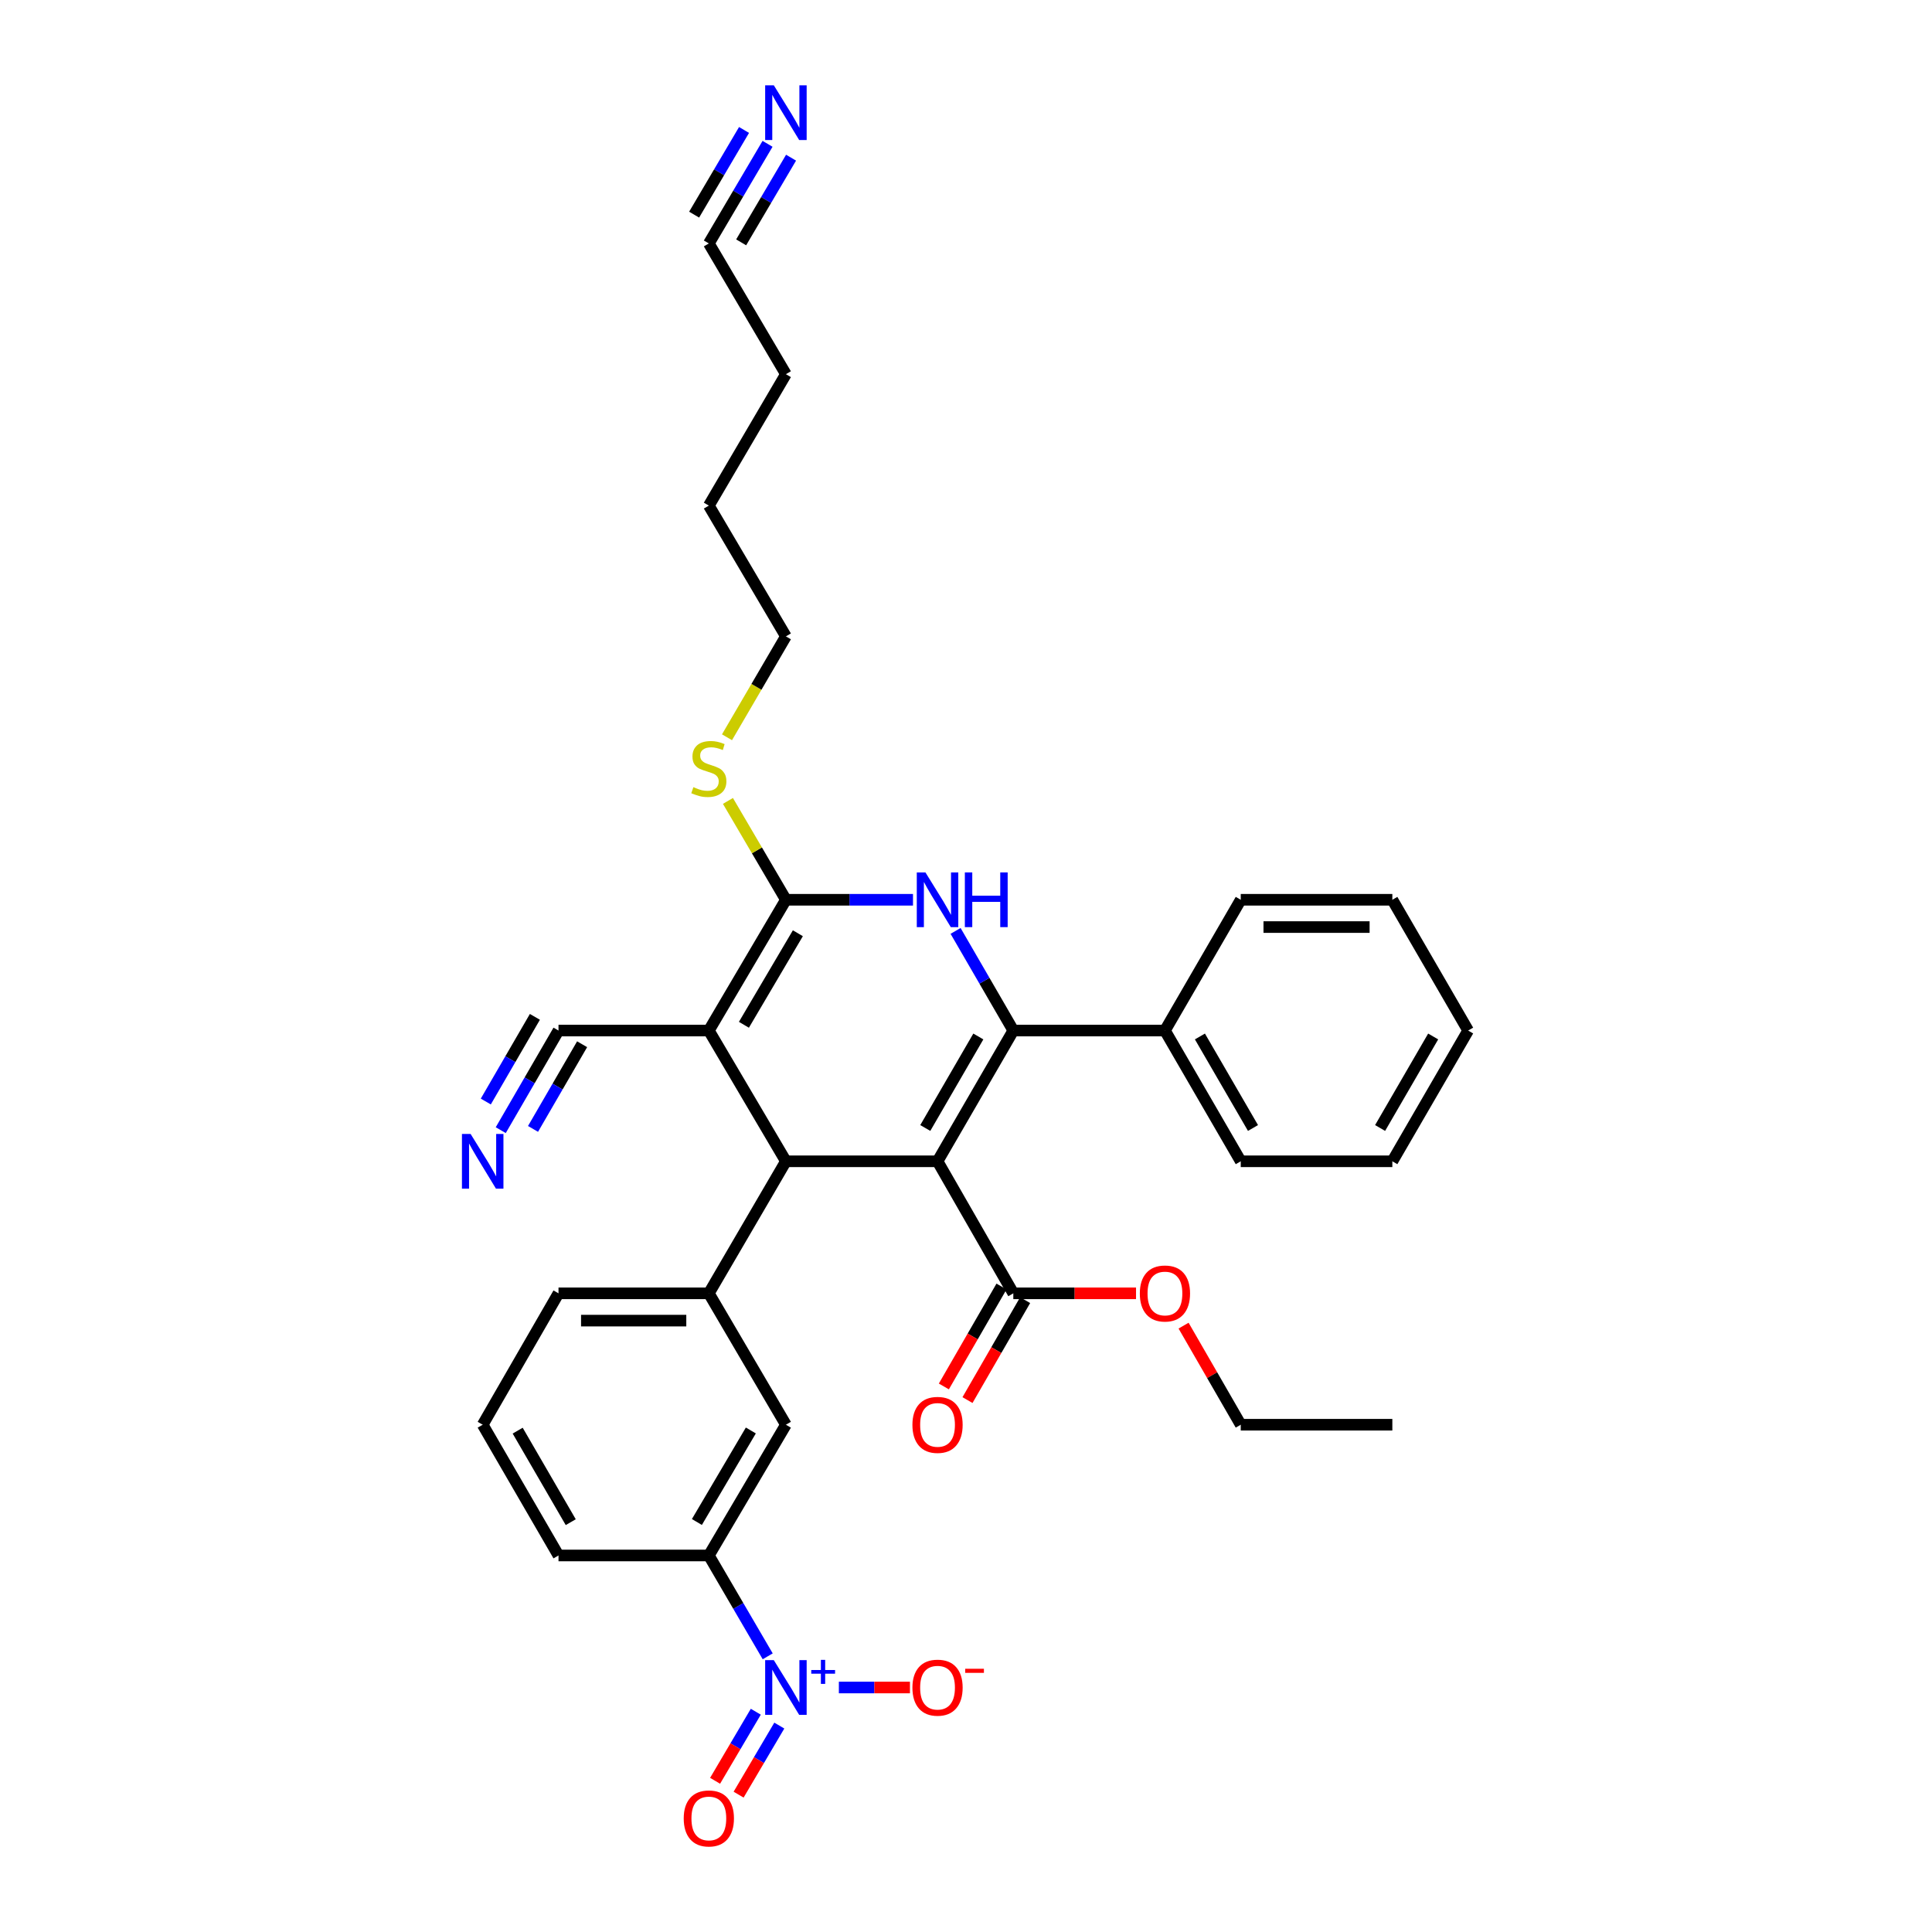 <?xml version='1.0' encoding='iso-8859-1'?>
<svg version='1.1' baseProfile='full'
              xmlns='http://www.w3.org/2000/svg'
                      xmlns:rdkit='http://www.rdkit.org/xml'
                      xmlns:xlink='http://www.w3.org/1999/xlink'
                  xml:space='preserve'
width='1000px' height='1000px' viewBox='0 0 1000 1000'>
<!-- END OF HEADER -->
<rect style='opacity:1.0;fill:#FFFFFF;stroke:none' width='1000' height='1000' x='0' y='0'> </rect>
<path class='bond-0' d='M 485.266,601.084 L 524.49,533.411' style='fill:none;fill-rule:evenodd;stroke:#000000;stroke-width:6px;stroke-linecap:butt;stroke-linejoin:miter;stroke-opacity:1' />
<path class='bond-0' d='M 478.928,583.849 L 506.385,536.478' style='fill:none;fill-rule:evenodd;stroke:#000000;stroke-width:6px;stroke-linecap:butt;stroke-linejoin:miter;stroke-opacity:1' />
<path class='bond-2' d='M 485.266,601.084 L 406.786,601.084' style='fill:none;fill-rule:evenodd;stroke:#000000;stroke-width:6px;stroke-linecap:butt;stroke-linejoin:miter;stroke-opacity:1' />
<path class='bond-7' d='M 485.266,601.084 L 524.49,669.425' style='fill:none;fill-rule:evenodd;stroke:#000000;stroke-width:6px;stroke-linecap:butt;stroke-linejoin:miter;stroke-opacity:1' />
<path class='bond-3' d='M 524.49,533.411 L 509.547,507.625' style='fill:none;fill-rule:evenodd;stroke:#000000;stroke-width:6px;stroke-linecap:butt;stroke-linejoin:miter;stroke-opacity:1' />
<path class='bond-3' d='M 509.547,507.625 L 494.604,481.838' style='fill:none;fill-rule:evenodd;stroke:#0000FF;stroke-width:6px;stroke-linecap:butt;stroke-linejoin:miter;stroke-opacity:1' />
<path class='bond-14' d='M 524.49,533.411 L 602.97,533.411' style='fill:none;fill-rule:evenodd;stroke:#000000;stroke-width:6px;stroke-linecap:butt;stroke-linejoin:miter;stroke-opacity:1' />
<path class='bond-1' d='M 366.894,533.411 L 406.786,601.084' style='fill:none;fill-rule:evenodd;stroke:#000000;stroke-width:6px;stroke-linecap:butt;stroke-linejoin:miter;stroke-opacity:1' />
<path class='bond-4' d='M 366.894,533.411 L 406.786,465.722' style='fill:none;fill-rule:evenodd;stroke:#000000;stroke-width:6px;stroke-linecap:butt;stroke-linejoin:miter;stroke-opacity:1' />
<path class='bond-4' d='M 385.048,530.43 L 412.972,483.048' style='fill:none;fill-rule:evenodd;stroke:#000000;stroke-width:6px;stroke-linecap:butt;stroke-linejoin:miter;stroke-opacity:1' />
<path class='bond-8' d='M 366.894,533.411 L 289.081,533.411' style='fill:none;fill-rule:evenodd;stroke:#000000;stroke-width:6px;stroke-linecap:butt;stroke-linejoin:miter;stroke-opacity:1' />
<path class='bond-6' d='M 406.786,601.084 L 366.894,669.425' style='fill:none;fill-rule:evenodd;stroke:#000000;stroke-width:6px;stroke-linecap:butt;stroke-linejoin:miter;stroke-opacity:1' />
<path class='bond-33' d='M 472.564,465.722 L 439.675,465.722' style='fill:none;fill-rule:evenodd;stroke:#0000FF;stroke-width:6px;stroke-linecap:butt;stroke-linejoin:miter;stroke-opacity:1' />
<path class='bond-33' d='M 439.675,465.722 L 406.786,465.722' style='fill:none;fill-rule:evenodd;stroke:#000000;stroke-width:6px;stroke-linecap:butt;stroke-linejoin:miter;stroke-opacity:1' />
<path class='bond-17' d='M 406.786,465.722 L 391.781,440.138' style='fill:none;fill-rule:evenodd;stroke:#000000;stroke-width:6px;stroke-linecap:butt;stroke-linejoin:miter;stroke-opacity:1' />
<path class='bond-17' d='M 391.781,440.138 L 376.777,414.555' style='fill:none;fill-rule:evenodd;stroke:#CCCC00;stroke-width:6px;stroke-linecap:butt;stroke-linejoin:miter;stroke-opacity:1' />
<path class='bond-5' d='M 397.366,857.311 L 382.13,831.21' style='fill:none;fill-rule:evenodd;stroke:#0000FF;stroke-width:6px;stroke-linecap:butt;stroke-linejoin:miter;stroke-opacity:1' />
<path class='bond-5' d='M 382.13,831.21 L 366.894,805.109' style='fill:none;fill-rule:evenodd;stroke:#000000;stroke-width:6px;stroke-linecap:butt;stroke-linejoin:miter;stroke-opacity:1' />
<path class='bond-13' d='M 434.193,873.449 L 452.591,873.449' style='fill:none;fill-rule:evenodd;stroke:#0000FF;stroke-width:6px;stroke-linecap:butt;stroke-linejoin:miter;stroke-opacity:1' />
<path class='bond-13' d='M 452.591,873.449 L 470.989,873.449' style='fill:none;fill-rule:evenodd;stroke:#FF0000;stroke-width:6px;stroke-linecap:butt;stroke-linejoin:miter;stroke-opacity:1' />
<path class='bond-16' d='M 391.198,885.987 L 380.664,903.861' style='fill:none;fill-rule:evenodd;stroke:#0000FF;stroke-width:6px;stroke-linecap:butt;stroke-linejoin:miter;stroke-opacity:1' />
<path class='bond-16' d='M 380.664,903.861 L 370.13,921.736' style='fill:none;fill-rule:evenodd;stroke:#FF0000;stroke-width:6px;stroke-linecap:butt;stroke-linejoin:miter;stroke-opacity:1' />
<path class='bond-16' d='M 403.368,893.16 L 392.834,911.034' style='fill:none;fill-rule:evenodd;stroke:#0000FF;stroke-width:6px;stroke-linecap:butt;stroke-linejoin:miter;stroke-opacity:1' />
<path class='bond-16' d='M 392.834,911.034 L 382.301,928.908' style='fill:none;fill-rule:evenodd;stroke:#FF0000;stroke-width:6px;stroke-linecap:butt;stroke-linejoin:miter;stroke-opacity:1' />
<path class='bond-12' d='M 366.894,669.425 L 406.786,737.436' style='fill:none;fill-rule:evenodd;stroke:#000000;stroke-width:6px;stroke-linecap:butt;stroke-linejoin:miter;stroke-opacity:1' />
<path class='bond-20' d='M 366.894,669.425 L 289.081,669.425' style='fill:none;fill-rule:evenodd;stroke:#000000;stroke-width:6px;stroke-linecap:butt;stroke-linejoin:miter;stroke-opacity:1' />
<path class='bond-20' d='M 355.222,683.551 L 300.753,683.551' style='fill:none;fill-rule:evenodd;stroke:#000000;stroke-width:6px;stroke-linecap:butt;stroke-linejoin:miter;stroke-opacity:1' />
<path class='bond-18' d='M 518.371,665.896 L 503.455,691.76' style='fill:none;fill-rule:evenodd;stroke:#000000;stroke-width:6px;stroke-linecap:butt;stroke-linejoin:miter;stroke-opacity:1' />
<path class='bond-18' d='M 503.455,691.76 L 488.538,717.624' style='fill:none;fill-rule:evenodd;stroke:#FF0000;stroke-width:6px;stroke-linecap:butt;stroke-linejoin:miter;stroke-opacity:1' />
<path class='bond-18' d='M 530.609,672.954 L 515.692,698.818' style='fill:none;fill-rule:evenodd;stroke:#000000;stroke-width:6px;stroke-linecap:butt;stroke-linejoin:miter;stroke-opacity:1' />
<path class='bond-18' d='M 515.692,698.818 L 500.775,724.682' style='fill:none;fill-rule:evenodd;stroke:#FF0000;stroke-width:6px;stroke-linecap:butt;stroke-linejoin:miter;stroke-opacity:1' />
<path class='bond-19' d='M 524.49,669.425 L 556.249,669.425' style='fill:none;fill-rule:evenodd;stroke:#000000;stroke-width:6px;stroke-linecap:butt;stroke-linejoin:miter;stroke-opacity:1' />
<path class='bond-19' d='M 556.249,669.425 L 588.008,669.425' style='fill:none;fill-rule:evenodd;stroke:#FF0000;stroke-width:6px;stroke-linecap:butt;stroke-linejoin:miter;stroke-opacity:1' />
<path class='bond-10' d='M 289.081,533.411 L 274.134,559.19' style='fill:none;fill-rule:evenodd;stroke:#000000;stroke-width:6px;stroke-linecap:butt;stroke-linejoin:miter;stroke-opacity:1' />
<path class='bond-10' d='M 274.134,559.19 L 259.186,584.969' style='fill:none;fill-rule:evenodd;stroke:#0000FF;stroke-width:6px;stroke-linecap:butt;stroke-linejoin:miter;stroke-opacity:1' />
<path class='bond-10' d='M 276.861,526.325 L 264.155,548.237' style='fill:none;fill-rule:evenodd;stroke:#000000;stroke-width:6px;stroke-linecap:butt;stroke-linejoin:miter;stroke-opacity:1' />
<path class='bond-10' d='M 264.155,548.237 L 251.45,570.149' style='fill:none;fill-rule:evenodd;stroke:#0000FF;stroke-width:6px;stroke-linecap:butt;stroke-linejoin:miter;stroke-opacity:1' />
<path class='bond-10' d='M 301.302,540.497 L 288.596,562.409' style='fill:none;fill-rule:evenodd;stroke:#000000;stroke-width:6px;stroke-linecap:butt;stroke-linejoin:miter;stroke-opacity:1' />
<path class='bond-10' d='M 288.596,562.409 L 275.891,584.321' style='fill:none;fill-rule:evenodd;stroke:#0000FF;stroke-width:6px;stroke-linecap:butt;stroke-linejoin:miter;stroke-opacity:1' />
<path class='bond-9' d='M 366.894,805.109 L 406.786,737.436' style='fill:none;fill-rule:evenodd;stroke:#000000;stroke-width:6px;stroke-linecap:butt;stroke-linejoin:miter;stroke-opacity:1' />
<path class='bond-9' d='M 360.709,787.784 L 388.633,740.413' style='fill:none;fill-rule:evenodd;stroke:#000000;stroke-width:6px;stroke-linecap:butt;stroke-linejoin:miter;stroke-opacity:1' />
<path class='bond-34' d='M 366.894,805.109 L 289.081,805.109' style='fill:none;fill-rule:evenodd;stroke:#000000;stroke-width:6px;stroke-linecap:butt;stroke-linejoin:miter;stroke-opacity:1' />
<path class='bond-11' d='M 397.283,74.441 L 382.089,100.223' style='fill:none;fill-rule:evenodd;stroke:#0000FF;stroke-width:6px;stroke-linecap:butt;stroke-linejoin:miter;stroke-opacity:1' />
<path class='bond-11' d='M 382.089,100.223 L 366.894,126.006' style='fill:none;fill-rule:evenodd;stroke:#000000;stroke-width:6px;stroke-linecap:butt;stroke-linejoin:miter;stroke-opacity:1' />
<path class='bond-11' d='M 385.113,67.269 L 372.198,89.184' style='fill:none;fill-rule:evenodd;stroke:#0000FF;stroke-width:6px;stroke-linecap:butt;stroke-linejoin:miter;stroke-opacity:1' />
<path class='bond-11' d='M 372.198,89.184 L 359.282,111.099' style='fill:none;fill-rule:evenodd;stroke:#000000;stroke-width:6px;stroke-linecap:butt;stroke-linejoin:miter;stroke-opacity:1' />
<path class='bond-11' d='M 409.453,81.613 L 396.538,103.528' style='fill:none;fill-rule:evenodd;stroke:#0000FF;stroke-width:6px;stroke-linecap:butt;stroke-linejoin:miter;stroke-opacity:1' />
<path class='bond-11' d='M 396.538,103.528 L 383.623,125.443' style='fill:none;fill-rule:evenodd;stroke:#000000;stroke-width:6px;stroke-linecap:butt;stroke-linejoin:miter;stroke-opacity:1' />
<path class='bond-24' d='M 602.97,533.411 L 642.21,601.084' style='fill:none;fill-rule:evenodd;stroke:#000000;stroke-width:6px;stroke-linecap:butt;stroke-linejoin:miter;stroke-opacity:1' />
<path class='bond-24' d='M 621.077,536.476 L 648.545,583.847' style='fill:none;fill-rule:evenodd;stroke:#000000;stroke-width:6px;stroke-linecap:butt;stroke-linejoin:miter;stroke-opacity:1' />
<path class='bond-25' d='M 602.97,533.411 L 642.21,465.722' style='fill:none;fill-rule:evenodd;stroke:#000000;stroke-width:6px;stroke-linecap:butt;stroke-linejoin:miter;stroke-opacity:1' />
<path class='bond-15' d='M 366.894,126.006 L 406.786,193.679' style='fill:none;fill-rule:evenodd;stroke:#000000;stroke-width:6px;stroke-linecap:butt;stroke-linejoin:miter;stroke-opacity:1' />
<path class='bond-26' d='M 376.294,381.606 L 391.54,355.496' style='fill:none;fill-rule:evenodd;stroke:#CCCC00;stroke-width:6px;stroke-linecap:butt;stroke-linejoin:miter;stroke-opacity:1' />
<path class='bond-26' d='M 391.54,355.496 L 406.786,329.387' style='fill:none;fill-rule:evenodd;stroke:#000000;stroke-width:6px;stroke-linecap:butt;stroke-linejoin:miter;stroke-opacity:1' />
<path class='bond-27' d='M 612.619,686.148 L 627.414,711.792' style='fill:none;fill-rule:evenodd;stroke:#FF0000;stroke-width:6px;stroke-linecap:butt;stroke-linejoin:miter;stroke-opacity:1' />
<path class='bond-27' d='M 627.414,711.792 L 642.21,737.436' style='fill:none;fill-rule:evenodd;stroke:#000000;stroke-width:6px;stroke-linecap:butt;stroke-linejoin:miter;stroke-opacity:1' />
<path class='bond-22' d='M 289.081,669.425 L 249.841,737.436' style='fill:none;fill-rule:evenodd;stroke:#000000;stroke-width:6px;stroke-linecap:butt;stroke-linejoin:miter;stroke-opacity:1' />
<path class='bond-21' d='M 289.081,805.109 L 249.841,737.436' style='fill:none;fill-rule:evenodd;stroke:#000000;stroke-width:6px;stroke-linecap:butt;stroke-linejoin:miter;stroke-opacity:1' />
<path class='bond-21' d='M 295.416,787.872 L 267.948,740.5' style='fill:none;fill-rule:evenodd;stroke:#000000;stroke-width:6px;stroke-linecap:butt;stroke-linejoin:miter;stroke-opacity:1' />
<path class='bond-23' d='M 406.786,193.679 L 366.894,261.698' style='fill:none;fill-rule:evenodd;stroke:#000000;stroke-width:6px;stroke-linecap:butt;stroke-linejoin:miter;stroke-opacity:1' />
<path class='bond-30' d='M 642.21,601.084 L 720.674,601.084' style='fill:none;fill-rule:evenodd;stroke:#000000;stroke-width:6px;stroke-linecap:butt;stroke-linejoin:miter;stroke-opacity:1' />
<path class='bond-31' d='M 642.21,465.722 L 720.674,465.722' style='fill:none;fill-rule:evenodd;stroke:#000000;stroke-width:6px;stroke-linecap:butt;stroke-linejoin:miter;stroke-opacity:1' />
<path class='bond-31' d='M 653.98,479.849 L 708.905,479.849' style='fill:none;fill-rule:evenodd;stroke:#000000;stroke-width:6px;stroke-linecap:butt;stroke-linejoin:miter;stroke-opacity:1' />
<path class='bond-28' d='M 406.786,329.387 L 366.894,261.698' style='fill:none;fill-rule:evenodd;stroke:#000000;stroke-width:6px;stroke-linecap:butt;stroke-linejoin:miter;stroke-opacity:1' />
<path class='bond-29' d='M 642.21,737.436 L 720.674,737.436' style='fill:none;fill-rule:evenodd;stroke:#000000;stroke-width:6px;stroke-linecap:butt;stroke-linejoin:miter;stroke-opacity:1' />
<path class='bond-35' d='M 720.674,601.084 L 759.914,533.411' style='fill:none;fill-rule:evenodd;stroke:#000000;stroke-width:6px;stroke-linecap:butt;stroke-linejoin:miter;stroke-opacity:1' />
<path class='bond-35' d='M 714.34,583.847 L 741.808,536.476' style='fill:none;fill-rule:evenodd;stroke:#000000;stroke-width:6px;stroke-linecap:butt;stroke-linejoin:miter;stroke-opacity:1' />
<path class='bond-32' d='M 720.674,465.722 L 759.914,533.411' style='fill:none;fill-rule:evenodd;stroke:#000000;stroke-width:6px;stroke-linecap:butt;stroke-linejoin:miter;stroke-opacity:1' />
<path  class='atom-4' d='M 479.006 451.562
L 488.286 466.562
Q 489.206 468.042, 490.686 470.722
Q 492.166 473.402, 492.246 473.562
L 492.246 451.562
L 496.006 451.562
L 496.006 479.882
L 492.126 479.882
L 482.166 463.482
Q 481.006 461.562, 479.766 459.362
Q 478.566 457.162, 478.206 456.482
L 478.206 479.882
L 474.526 479.882
L 474.526 451.562
L 479.006 451.562
' fill='#0000FF'/>
<path  class='atom-4' d='M 499.406 451.562
L 503.246 451.562
L 503.246 463.602
L 517.726 463.602
L 517.726 451.562
L 521.566 451.562
L 521.566 479.882
L 517.726 479.882
L 517.726 466.802
L 503.246 466.802
L 503.246 479.882
L 499.406 479.882
L 499.406 451.562
' fill='#0000FF'/>
<path  class='atom-6' d='M 400.526 859.289
L 409.806 874.289
Q 410.726 875.769, 412.206 878.449
Q 413.686 881.129, 413.766 881.289
L 413.766 859.289
L 417.526 859.289
L 417.526 887.609
L 413.646 887.609
L 403.686 871.209
Q 402.526 869.289, 401.286 867.089
Q 400.086 864.889, 399.726 864.209
L 399.726 887.609
L 396.046 887.609
L 396.046 859.289
L 400.526 859.289
' fill='#0000FF'/>
<path  class='atom-6' d='M 419.902 864.394
L 424.891 864.394
L 424.891 859.14
L 427.109 859.14
L 427.109 864.394
L 432.231 864.394
L 432.231 866.295
L 427.109 866.295
L 427.109 871.575
L 424.891 871.575
L 424.891 866.295
L 419.902 866.295
L 419.902 864.394
' fill='#0000FF'/>
<path  class='atom-11' d='M 243.581 586.924
L 252.861 601.924
Q 253.781 603.404, 255.261 606.084
Q 256.741 608.764, 256.821 608.924
L 256.821 586.924
L 260.581 586.924
L 260.581 615.244
L 256.701 615.244
L 246.741 598.844
Q 245.581 596.924, 244.341 594.724
Q 243.141 592.524, 242.781 591.844
L 242.781 615.244
L 239.101 615.244
L 239.101 586.924
L 243.581 586.924
' fill='#0000FF'/>
<path  class='atom-12' d='M 400.526 44.157
L 409.806 59.157
Q 410.726 60.637, 412.206 63.317
Q 413.686 65.997, 413.766 66.157
L 413.766 44.157
L 417.526 44.157
L 417.526 72.477
L 413.646 72.477
L 403.686 56.077
Q 402.526 54.157, 401.286 51.957
Q 400.086 49.757, 399.726 49.077
L 399.726 72.477
L 396.046 72.477
L 396.046 44.157
L 400.526 44.157
' fill='#0000FF'/>
<path  class='atom-14' d='M 472.266 873.529
Q 472.266 866.729, 475.626 862.929
Q 478.986 859.129, 485.266 859.129
Q 491.546 859.129, 494.906 862.929
Q 498.266 866.729, 498.266 873.529
Q 498.266 880.409, 494.866 884.329
Q 491.466 888.209, 485.266 888.209
Q 479.026 888.209, 475.626 884.329
Q 472.266 880.449, 472.266 873.529
M 485.266 885.009
Q 489.586 885.009, 491.906 882.129
Q 494.266 879.209, 494.266 873.529
Q 494.266 867.969, 491.906 865.169
Q 489.586 862.329, 485.266 862.329
Q 480.946 862.329, 478.586 865.129
Q 476.266 867.929, 476.266 873.529
Q 476.266 879.249, 478.586 882.129
Q 480.946 885.009, 485.266 885.009
' fill='#FF0000'/>
<path  class='atom-14' d='M 499.586 863.752
L 509.275 863.752
L 509.275 865.864
L 499.586 865.864
L 499.586 863.752
' fill='#FF0000'/>
<path  class='atom-17' d='M 353.894 941.218
Q 353.894 934.418, 357.254 930.618
Q 360.614 926.818, 366.894 926.818
Q 373.174 926.818, 376.534 930.618
Q 379.894 934.418, 379.894 941.218
Q 379.894 948.098, 376.494 952.018
Q 373.094 955.898, 366.894 955.898
Q 360.654 955.898, 357.254 952.018
Q 353.894 948.138, 353.894 941.218
M 366.894 952.698
Q 371.214 952.698, 373.534 949.818
Q 375.894 946.898, 375.894 941.218
Q 375.894 935.658, 373.534 932.858
Q 371.214 930.018, 366.894 930.018
Q 362.574 930.018, 360.214 932.818
Q 357.894 935.618, 357.894 941.218
Q 357.894 946.938, 360.214 949.818
Q 362.574 952.698, 366.894 952.698
' fill='#FF0000'/>
<path  class='atom-18' d='M 358.894 407.424
Q 359.214 407.544, 360.534 408.104
Q 361.854 408.664, 363.294 409.024
Q 364.774 409.344, 366.214 409.344
Q 368.894 409.344, 370.454 408.064
Q 372.014 406.744, 372.014 404.464
Q 372.014 402.904, 371.214 401.944
Q 370.454 400.984, 369.254 400.464
Q 368.054 399.944, 366.054 399.344
Q 363.534 398.584, 362.014 397.864
Q 360.534 397.144, 359.454 395.624
Q 358.414 394.104, 358.414 391.544
Q 358.414 387.984, 360.814 385.784
Q 363.254 383.584, 368.054 383.584
Q 371.334 383.584, 375.054 385.144
L 374.134 388.224
Q 370.734 386.824, 368.174 386.824
Q 365.414 386.824, 363.894 387.984
Q 362.374 389.104, 362.414 391.064
Q 362.414 392.584, 363.174 393.504
Q 363.974 394.424, 365.094 394.944
Q 366.254 395.464, 368.174 396.064
Q 370.734 396.864, 372.254 397.664
Q 373.774 398.464, 374.854 400.104
Q 375.974 401.704, 375.974 404.464
Q 375.974 408.384, 373.334 410.504
Q 370.734 412.584, 366.374 412.584
Q 363.854 412.584, 361.934 412.024
Q 360.054 411.504, 357.814 410.584
L 358.894 407.424
' fill='#CCCC00'/>
<path  class='atom-19' d='M 472.266 737.516
Q 472.266 730.716, 475.626 726.916
Q 478.986 723.116, 485.266 723.116
Q 491.546 723.116, 494.906 726.916
Q 498.266 730.716, 498.266 737.516
Q 498.266 744.396, 494.866 748.316
Q 491.466 752.196, 485.266 752.196
Q 479.026 752.196, 475.626 748.316
Q 472.266 744.436, 472.266 737.516
M 485.266 748.996
Q 489.586 748.996, 491.906 746.116
Q 494.266 743.196, 494.266 737.516
Q 494.266 731.956, 491.906 729.156
Q 489.586 726.316, 485.266 726.316
Q 480.946 726.316, 478.586 729.116
Q 476.266 731.916, 476.266 737.516
Q 476.266 743.236, 478.586 746.116
Q 480.946 748.996, 485.266 748.996
' fill='#FF0000'/>
<path  class='atom-20' d='M 589.97 669.505
Q 589.97 662.705, 593.33 658.905
Q 596.69 655.105, 602.97 655.105
Q 609.25 655.105, 612.61 658.905
Q 615.97 662.705, 615.97 669.505
Q 615.97 676.385, 612.57 680.305
Q 609.17 684.185, 602.97 684.185
Q 596.73 684.185, 593.33 680.305
Q 589.97 676.425, 589.97 669.505
M 602.97 680.985
Q 607.29 680.985, 609.61 678.105
Q 611.97 675.185, 611.97 669.505
Q 611.97 663.945, 609.61 661.145
Q 607.29 658.305, 602.97 658.305
Q 598.65 658.305, 596.29 661.105
Q 593.97 663.905, 593.97 669.505
Q 593.97 675.225, 596.29 678.105
Q 598.65 680.985, 602.97 680.985
' fill='#FF0000'/>
</svg>
